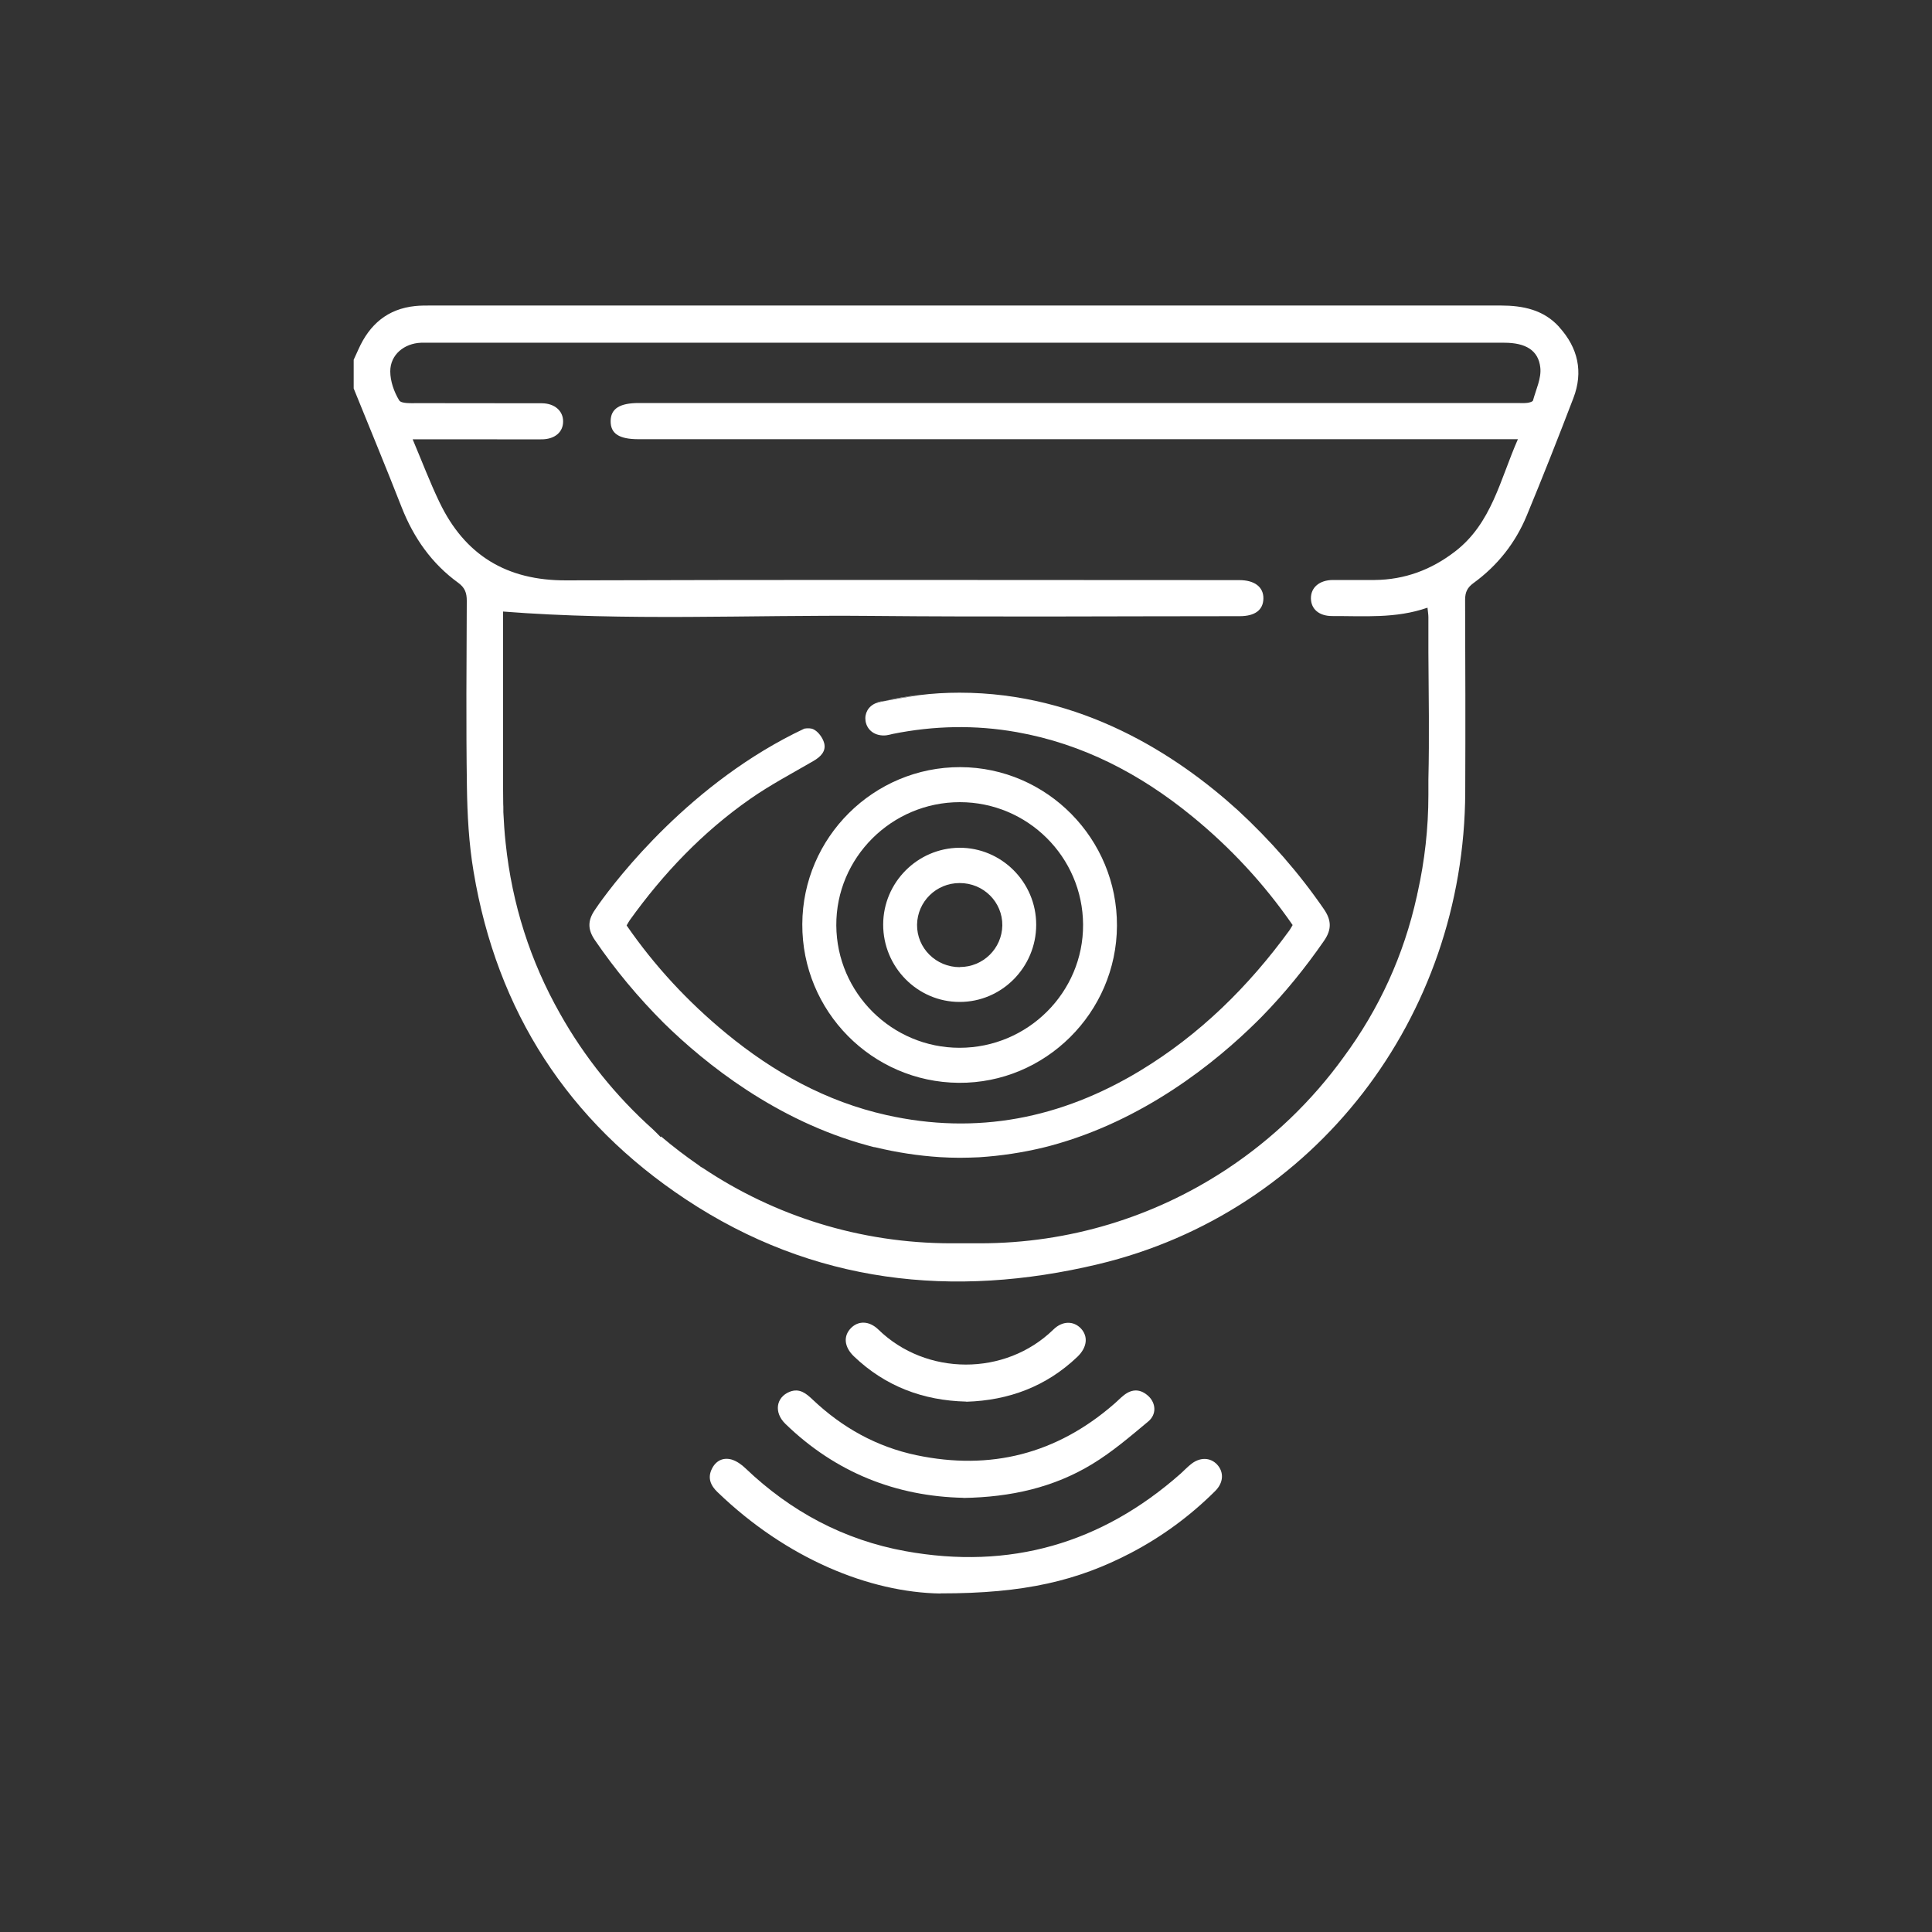 <?xml version="1.0" encoding="UTF-8"?>
<svg id="Layer_3" data-name="Layer 3" xmlns="http://www.w3.org/2000/svg" viewBox="0 0 150 150">
  <rect x="0" y="0" width="150" height="150" fill="#333333" stroke="none"/>
  <defs>
    <style>
      .cls-1 {
        fill: #fff;
      }
    </style>
  </defs>
  <g id="CYNCLAIR_ICON-alert">
    <g>
      <path class="cls-1" d="m73.01,123.72c-5.5-.09-11.92-2.69-17.29-7.86-.55-.52-.8-1.11-.45-1.82.31-.63.87-.91,1.54-.72.39.12.77.39,1.07.68,3.51,3.35,7.63,5.56,12.41,6.43,8.1,1.47,15.23-.58,21.39-6.03.25-.23.49-.48.75-.69.7-.59,1.53-.58,2.07,0,.54.59.5,1.41-.16,2.06-1.94,1.93-4.13,3.54-6.56,4.81-4.09,2.13-8.21,3.14-14.76,3.13Z"/>
      <path class="cls-1" d="m74.8,116.29c-5.22-.11-9.93-1.96-13.83-5.75-.9-.88-.72-2.05.33-2.48.78-.31,1.29.13,1.8.61,2.29,2.17,4.96,3.66,8.05,4.31,5.76,1.21,10.89-.1,15.34-3.97.26-.22.49-.47.76-.68.65-.52,1.31-.5,1.92.07.58.55.64,1.42-.03,1.97-1.39,1.16-2.79,2.36-4.34,3.3-2.99,1.82-6.32,2.57-10.01,2.63Z"/>
      <path class="cls-1" d="m75.02,108.82c-3.34-.08-6.28-1.18-8.72-3.51-.76-.73-.84-1.57-.24-2.19.57-.59,1.42-.59,2.14.11,3.7,3.6,9.84,3.64,13.58,0,.71-.7,1.58-.68,2.14-.09.58.62.49,1.47-.27,2.2-2.41,2.3-5.32,3.39-8.63,3.49Z"/>
    </g>
    <path class="cls-1" d="m121.06,25.39c-1.21-1.34-2.81-1.67-4.55-1.67-27.69,0-55.38,0-83.07,0-.4,0-.81,0-1.2.04-2.15.22-3.55,1.43-4.41,3.36-.12.27-.25.54-.37.81v2.23c1.25,3.08,2.52,6.15,3.73,9.24.93,2.36,2.33,4.36,4.39,5.85.52.38.66.79.66,1.39-.02,4.8-.06,9.59.01,14.39.03,2.22.15,4.46.52,6.65,1.81,10.84,7.33,19.38,16.48,25.44,9.87,6.54,20.76,7.72,32.02,5.03,16.82-4.02,28.42-19.15,28.49-36.64.02-4.98.01-9.96-.01-14.94,0-.59.17-.95.65-1.3,1.87-1.36,3.26-3.12,4.14-5.25,1.25-3.02,2.45-6.06,3.62-9.12.78-2.04.35-3.9-1.1-5.5Zm-2.03,5.69c-.03.11-.29.18-.46.2-.27.03-.56.01-.83.01-22.71,0-45.42,0-68.14,0-1.49,0-2.18.44-2.19,1.4-.01.97.65,1.41,2.16,1.41,22.34,0,44.68,0,67.02,0h1.26c-1.39,3.15-2.03,6.52-4.87,8.71-1.85,1.43-3.92,2.2-6.25,2.22-1.08,0-2.17,0-3.25,0-1.04.01-1.71.58-1.7,1.43.01.83.63,1.37,1.65,1.37,2.46-.01,4.94.21,7.4-.65.03.32.07.52.07.73,0,.14,0,.28,0,.41h0v2.33c.02,3.29.08,6.59,0,9.88v1.18c0,2.6-.29,5.13-.83,7.56-.02.08-.04.16-.05.24,0,.03-.01.05-.02.08-1.01,4.58-2.92,8.74-5.67,12.47-2.46,3.41-5.52,6.35-9.03,8.68-.04.03-.08.06-.13.09-.05.03-.11.06-.16.1-5.45,3.54-11.95,5.6-18.94,5.6h-2.19c-7.14,0-13.78-2.15-19.3-5.84-.01,0-.03-.02-.04-.02-.12-.06-.21-.13-.29-.2-1.02-.7-2-1.45-2.93-2.24,0,.02-.01.04-.02.06-.2-.21-.4-.41-.61-.61-2.87-2.57-5.31-5.6-7.21-8.98-2.31-4.08-3.72-8.49-4.22-13.23-.09-.8-.14-1.61-.18-2.42,0-.07,0-.14,0-.21,0-.14,0-.29-.01-.43,0-.36-.01-.72-.01-1.09,0-.77,0-1.54,0-2.31v-11.53c9.58.75,19.1.25,28.6.34,9.53.09,19.06.02,28.59.02,1.19,0,1.82-.48,1.84-1.36.02-.9-.68-1.44-1.87-1.44-17.42,0-34.84-.04-52.26.02-4.63.02-7.87-1.96-9.84-6.07-.74-1.54-1.35-3.15-2.08-4.88,2.31,0,4.37,0,6.44,0,1.21,0,2.41.01,3.62,0,1-.02,1.63-.58,1.62-1.4,0-.81-.66-1.39-1.64-1.4-3.22-.01-6.44,0-9.65-.01-.5,0-1.28.05-1.44-.22-.4-.66-.69-1.49-.69-2.25,0-1.29,1.08-2.17,2.39-2.22.15,0,.31,0,.46,0,27.88,0,55.76,0,83.64,0,1.65,0,2.66.58,2.8,1.94.09.82-.34,1.7-.57,2.55Z"/>
    <g>
      <path class="cls-1" d="m62.29,71.75c.03-6.74,5.54-12.21,12.28-12.19,6.72.03,12.18,5.56,12.15,12.32-.03,6.74-5.56,12.24-12.28,12.19-6.74-.05-12.18-5.56-12.15-12.32Zm12.23-9.47c-5.29,0-9.62,4.31-9.59,9.57.03,5.24,4.32,9.5,9.57,9.5,5.3,0,9.62-4.31,9.59-9.57-.03-5.25-4.31-9.5-9.57-9.5Z"/>
      <path class="cls-1" d="m80.45,71.8c0,3.3-2.68,6-5.95,5.99-3.27,0-5.94-2.71-5.93-6.02.01-3.26,2.66-5.92,5.91-5.95,3.27-.02,5.97,2.67,5.97,5.97Zm-5.93,3.28c1.81,0,3.27-1.44,3.3-3.23.02-1.82-1.47-3.3-3.32-3.29-1.81,0-3.27,1.44-3.3,3.23-.02,1.82,1.47,3.3,3.32,3.3Z"/>
      <path class="cls-1" d="m71.38,53.95c-.9.11-1.78.26-2.65.45.87-.16,1.75-.31,2.65-.45Z"/>
      <path class="cls-1" d="m67.89,89.06s.06.01.09.02c1.62.39,3.28.65,4.99.76.51.03,1.02.05,1.54.05s1.01-.02,1.51-.04c0,0,0,0,0,0,1.7-.11,3.35-.36,4.97-.75.13-.03.27-.07.4-.1.05-.01.1-.03.15-.04,7.24-1.94,12.84-6.47,16.07-9.67.12-.12.23-.23.35-.35,1.78-1.82,3.38-3.79,4.84-5.9.6-.87.58-1.59-.01-2.45-1.94-2.82-4.17-5.36-6.67-7.67-4.79-4.35-12.19-9.14-21.62-9.14-1.07,0-2.11.06-3.13.19-.9.14-1.78.29-2.65.45-.24.05-.48.11-.71.17-.6.24-.9.8-.81,1.39.12.74.77,1.2,1.61,1.11.17-.02.34-.07.51-.11,3.19-.64,6.39-.71,9.61-.14,5.13.91,9.58,3.24,13.58,6.5,3.01,2.45,5.63,5.27,7.85,8.48-.1.16-.16.29-.24.4-3.18,4.37-6.96,8.1-11.6,10.91-6.12,3.7-12.67,5.02-19.71,3.44-4.68-1.05-8.76-3.32-12.44-6.35-2.95-2.43-5.54-5.21-7.72-8.37.09-.15.16-.28.24-.4,2.61-3.64,5.67-6.85,9.35-9.42,1.56-1.09,3.27-1.99,4.92-2.95.55-.32.99-.75.83-1.38-.11-.42-.47-.91-.84-1.08-.19-.09-.44-.09-.7-.05-8.81,4.15-14.55,11.66-15.95,13.62-.11.16-.22.32-.33.48-.55.81-.54,1.5.01,2.31,1.59,2.33,3.38,4.47,5.36,6.45,3.23,3.17,8.72,7.56,15.78,9.49.19.05.37.1.56.15Z"/>
      <path class="cls-1" d="m68.02,54.57c.24-.06.47-.11.71-.17-.13.02-.26.05-.38.07-.12.02-.23.06-.33.1Z"/>
      <path class="cls-1" d="m97.97,78.94c-.12.12-.23.23-.35.35.12-.12.24-.24.35-.35Z"/>
    </g>
  </g>
</svg>